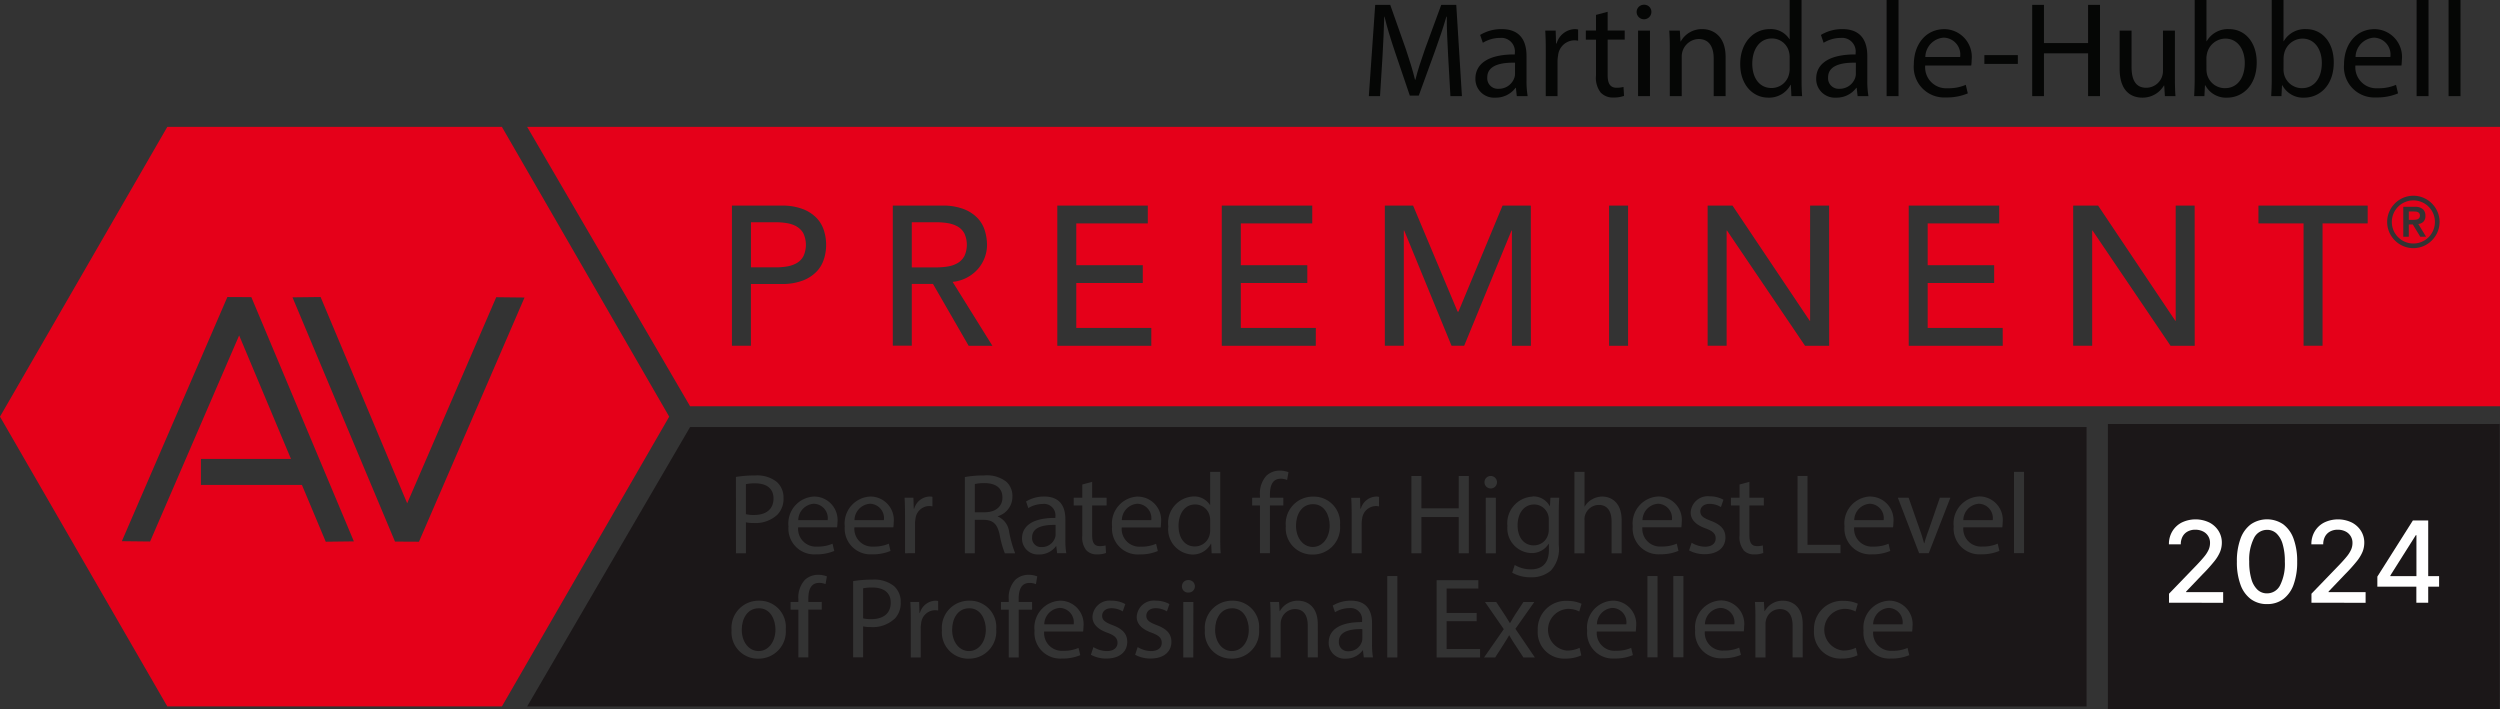 <svg xmlns="http://www.w3.org/2000/svg" xmlns:xlink="http://www.w3.org/1999/xlink" width="220.992" height="62.701" viewBox="0 0 220.992 62.701">
  <rect x="0" y="0" width="220.992" height="62.701" fill="#333333" stroke="none"/>
  <defs>
    <clipPath id="clip-path">
      <rect id="Rectangle_512" data-name="Rectangle 512" width="220.992" height="62.701" transform="translate(0 0)" fill="none"/>
    </clipPath>
  </defs>
  <g id="Group_476" data-name="Group 476" transform="translate(0 0)">
    <path id="Path_5413" data-name="Path 5413" d="M10.772,47.84,20.1,26.256l2.118.011,9.062,21.589-2.485.03-2.106-5.02H17.761v-2.3h7.96L21.14,29.65,13.268,47.868Zm24.145.035-9.062-21.59,2.484-.029,7.655,18.236,7.872-18.219,2.5.028L37.035,47.886ZM14.789,11.216,0,36.831,14.789,62.446H44.367L59.155,36.831,44.367,11.216Z" fill="#e50019"/>
    <g id="Group_475" data-name="Group 475">
      <g id="Group_474" data-name="Group 474" clip-path="url(#clip-path)">
        <path id="Path_5414" data-name="Path 5414" d="M128.012,4.956c-.06-1.125-.132-2.477-.12-3.483h-.036c-.276.945-.61,1.951-1.017,3.065l-1.425,3.914h-.79l-1.305-3.843c-.383-1.137-.706-2.178-.933-3.136h-.025c-.024,1.006-.083,2.358-.155,3.568L121.99,8.5H121l.563-8.069h1.329l1.377,3.9c.334.993.611,1.879.814,2.717h.036c.2-.814.491-1.7.849-2.717L127.4.431h1.329l.5,8.069h-1.017Z" fill="#050605"/>
        <path id="Path_5415" data-name="Path 5415" d="M134.08,8.5,134,7.769h-.036a2.156,2.156,0,0,1-1.771.862,1.65,1.65,0,0,1-1.772-1.664c0-1.4,1.245-2.167,3.484-2.154v-.12a1.2,1.2,0,0,0-1.318-1.341,2.893,2.893,0,0,0-1.508.431l-.239-.694a3.6,3.6,0,0,1,1.9-.515c1.772,0,2.2,1.209,2.2,2.37V7.111a8.147,8.147,0,0,0,.1,1.389Zm-.156-2.957c-1.149-.024-2.454.179-2.454,1.3a.932.932,0,0,0,.994,1.005,1.443,1.443,0,0,0,1.4-.969,1.1,1.1,0,0,0,.059-.336Z" fill="#050605"/>
        <path id="Path_5416" data-name="Path 5416" d="M136.642,4.513c0-.682-.012-1.269-.048-1.807h.922l.036,1.136h.048a1.738,1.738,0,0,1,1.6-1.269,1.184,1.184,0,0,1,.3.036V3.6a1.64,1.64,0,0,0-.358-.036,1.477,1.477,0,0,0-1.413,1.353,2.947,2.947,0,0,0-.048.49V8.5h-1.042Z" fill="#050605"/>
        <path id="Path_5417" data-name="Path 5417" d="M142.111,1.041V2.7h1.508v.8h-1.508V6.631c0,.719.2,1.126.79,1.126a2.34,2.34,0,0,0,.611-.072l.049.79a2.587,2.587,0,0,1-.935.144,1.456,1.456,0,0,1-1.136-.443,2.14,2.14,0,0,1-.409-1.509V3.508h-.9V2.7h.9V1.317Z" fill="#050605"/>
        <path id="Path_5418" data-name="Path 5418" d="M145.977,1.077a.653.653,0,0,1-1.305,0,.644.644,0,0,1,.66-.658.625.625,0,0,1,.645.658M144.8,2.706h1.053V8.5H144.8Z" fill="#050605"/>
        <path id="Path_5419" data-name="Path 5419" d="M147.606,4.274c0-.6-.013-1.09-.048-1.568h.934l.06.957h.023a2.131,2.131,0,0,1,1.916-1.089c.8,0,2.047.479,2.047,2.466V8.5h-1.054V5.16c0-.935-.347-1.712-1.34-1.712a1.545,1.545,0,0,0-1.485,1.568V8.5h-1.053Z" fill="#050605"/>
        <path id="Path_5420" data-name="Path 5420" d="M159.252,0V7c0,.514.013,1.1.049,1.5h-.946l-.048-1.005h-.024a2.143,2.143,0,0,1-1.975,1.136c-1.4,0-2.478-1.184-2.478-2.944-.012-1.928,1.185-3.113,2.6-3.113a1.937,1.937,0,0,1,1.747.886h.024V0ZM158.2,5.064a1.848,1.848,0,0,0-.048-.442,1.549,1.549,0,0,0-1.52-1.222c-1.089,0-1.736.958-1.736,2.239,0,1.173.575,2.142,1.711,2.142a1.583,1.583,0,0,0,1.545-1.257,1.818,1.818,0,0,0,.048-.454Z" fill="#050605"/>
        <path id="Path_5421" data-name="Path 5421" d="M164.208,8.5l-.084-.731h-.036a2.156,2.156,0,0,1-1.771.862,1.651,1.651,0,0,1-1.772-1.664c0-1.4,1.245-2.167,3.484-2.154v-.12a1.2,1.2,0,0,0-1.317-1.341,2.894,2.894,0,0,0-1.509.431l-.239-.694a3.6,3.6,0,0,1,1.9-.515c1.771,0,2.2,1.209,2.2,2.37V7.111a8.14,8.14,0,0,0,.1,1.389Zm-.156-2.957c-1.149-.024-2.454.179-2.454,1.3a.932.932,0,0,0,.994,1.005,1.442,1.442,0,0,0,1.4-.969,1.1,1.1,0,0,0,.059-.336Z" fill="#050605"/>
        <rect id="Rectangle_507" data-name="Rectangle 507" width="1.053" height="8.499" transform="translate(166.77 0)" fill="#050605"/>
        <path id="Path_5422" data-name="Path 5422" d="M170.181,5.794A1.856,1.856,0,0,0,172.168,7.8a3.821,3.821,0,0,0,1.6-.3l.18.754a4.714,4.714,0,0,1-1.928.359A2.69,2.69,0,0,1,169.176,5.7c0-1.748,1.029-3.125,2.717-3.125a2.456,2.456,0,0,1,2.394,2.73,3.774,3.774,0,0,1-.036.491Zm3.089-.754a1.5,1.5,0,0,0-1.46-1.712,1.747,1.747,0,0,0-1.617,1.712Z" fill="#050605"/>
        <rect id="Rectangle_508" data-name="Rectangle 508" width="2.958" height="0.779" transform="translate(175.412 4.872)" fill="#050605"/>
        <path id="Path_5423" data-name="Path 5423" d="M180.68.431V3.807h3.9V.431h1.053V8.5h-1.053V4.717h-3.9V8.5h-1.041V.431Z" fill="#050605"/>
        <path id="Path_5424" data-name="Path 5424" d="M192.255,6.92c0,.6.013,1.125.049,1.58h-.935l-.059-.946h-.024a2.181,2.181,0,0,1-1.916,1.077c-.91,0-2-.5-2-2.537V2.706h1.053V5.915c0,1.1.336,1.843,1.293,1.843a1.483,1.483,0,0,0,1.485-1.5V2.706h1.053Z" fill="#050605"/>
        <path id="Path_5425" data-name="Path 5425" d="M193.955,8.5c.023-.4.048-.982.048-1.5V0h1.041V3.639h.024a2.159,2.159,0,0,1,1.975-1.065c1.437,0,2.454,1.2,2.442,2.957,0,2.071-1.305,3.1-2.6,3.1a2.064,2.064,0,0,1-1.939-1.089h-.035l-.049.958Zm1.089-2.323a1.967,1.967,0,0,0,.048.383,1.627,1.627,0,0,0,1.58,1.234c1.1,0,1.759-.9,1.759-2.228,0-1.16-.6-2.154-1.723-2.154A1.679,1.679,0,0,0,195.1,4.7a2.071,2.071,0,0,0-.06.431Z" fill="#050605"/>
        <path id="Path_5426" data-name="Path 5426" d="M200.766,8.5c.023-.4.048-.982.048-1.5V0h1.041V3.639h.024a2.159,2.159,0,0,1,1.975-1.065c1.437,0,2.454,1.2,2.442,2.957,0,2.071-1.305,3.1-2.6,3.1a2.064,2.064,0,0,1-1.939-1.089h-.035l-.049.958Zm1.089-2.323a1.967,1.967,0,0,0,.048.383,1.627,1.627,0,0,0,1.58,1.234c1.1,0,1.759-.9,1.759-2.228,0-1.16-.6-2.154-1.723-2.154a1.679,1.679,0,0,0-1.6,1.293,2.072,2.072,0,0,0-.06.431Z" fill="#050605"/>
        <path id="Path_5427" data-name="Path 5427" d="M208.21,5.794A1.856,1.856,0,0,0,210.2,7.8a3.821,3.821,0,0,0,1.6-.3l.18.754a4.714,4.714,0,0,1-1.928.359A2.69,2.69,0,0,1,207.205,5.7c0-1.748,1.029-3.125,2.717-3.125a2.455,2.455,0,0,1,2.394,2.73,3.774,3.774,0,0,1-.036.491ZM211.3,5.04a1.5,1.5,0,0,0-1.46-1.712,1.747,1.747,0,0,0-1.617,1.712Z" fill="#050605"/>
        <rect id="Rectangle_509" data-name="Rectangle 509" width="1.053" height="8.499" transform="translate(213.621 0)" fill="#050605"/>
        <rect id="Rectangle_510" data-name="Rectangle 510" width="1.053" height="8.499" transform="translate(216.446 0)" fill="#050605"/>
        <path id="Path_5428" data-name="Path 5428" d="M71.931,44.53a1.478,1.478,0,0,0-1.368,1.449h2.6a1.27,1.27,0,0,0-1.236-1.449" fill="#1b1718"/>
        <path id="Path_5429" data-name="Path 5429" d="M142.529,53.738a1.478,1.478,0,0,0-1.368,1.449h2.6a1.27,1.27,0,0,0-1.236-1.449" fill="#1b1718"/>
        <path id="Path_5430" data-name="Path 5430" d="M68.376,44.064c0-.9-.638-1.337-1.611-1.337a3.668,3.668,0,0,0-.83.071v2.653a2.879,2.879,0,0,0,.729.072c1.064,0,1.712-.517,1.712-1.459" fill="#1b1718"/>
        <path id="Path_5431" data-name="Path 5431" d="M152.079,53.738a1.478,1.478,0,0,0-1.368,1.449h2.6a1.27,1.27,0,0,0-1.236-1.449" fill="#1b1718"/>
        <path id="Path_5432" data-name="Path 5432" d="M118.352,56.716a.79.79,0,0,0,.841.852,1.223,1.223,0,0,0,1.185-.821.912.912,0,0,0,.049-.284v-.851c-.972-.02-2.075.152-2.075,1.1" fill="#1b1718"/>
        <path id="Path_5433" data-name="Path 5433" d="M146.558,44.53a1.478,1.478,0,0,0-1.368,1.449h2.6a1.27,1.27,0,0,0-1.236-1.449" fill="#1b1718"/>
        <path id="Path_5434" data-name="Path 5434" d="M106.935,47.235a1.516,1.516,0,0,0,.041-.385V46a1.537,1.537,0,0,0-.041-.374,1.31,1.31,0,0,0-1.286-1.034c-.922,0-1.469.811-1.469,1.9,0,.993.486,1.813,1.448,1.813a1.34,1.34,0,0,0,1.307-1.064" fill="#1b1718"/>
        <path id="Path_5435" data-name="Path 5435" d="M87.042,42.707a3.571,3.571,0,0,0-.87.082v2.492h.9c.942,0,1.54-.517,1.54-1.3,0-.881-.639-1.266-1.571-1.277" fill="#1b1718"/>
        <path id="Path_5436" data-name="Path 5436" d="M77.127,51.935a3.732,3.732,0,0,0-.831.071V54.66a2.937,2.937,0,0,0,.729.071c1.064,0,1.713-.516,1.713-1.459,0-.9-.639-1.337-1.611-1.337" fill="#1b1718"/>
        <path id="Path_5437" data-name="Path 5437" d="M85.676,53.769c-1.054,0-1.51.973-1.51,1.9,0,1.073.619,1.883,1.489,1.883.852,0,1.49-.8,1.49-1.9,0-.83-.416-1.884-1.469-1.884" fill="#1b1718"/>
        <path id="Path_5438" data-name="Path 5438" d="M76.9,44.53a1.478,1.478,0,0,0-1.368,1.449h2.6A1.27,1.27,0,0,0,76.9,44.53" fill="#1b1718"/>
        <path id="Path_5439" data-name="Path 5439" d="M67.079,53.769c-1.054,0-1.51.973-1.51,1.9,0,1.073.619,1.883,1.49,1.883.851,0,1.489-.8,1.489-1.9,0-.83-.415-1.884-1.469-1.884" fill="#1b1718"/>
        <path id="Path_5440" data-name="Path 5440" d="M108.921,53.769c-1.053,0-1.509.973-1.509,1.9,0,1.073.618,1.883,1.489,1.883.851,0,1.489-.8,1.489-1.9,0-.83-.415-1.884-1.469-1.884" fill="#1b1718"/>
        <path id="Path_5441" data-name="Path 5441" d="M166.947,53.738a1.478,1.478,0,0,0-1.368,1.449h2.6a1.27,1.27,0,0,0-1.236-1.449" fill="#1b1718"/>
        <path id="Path_5442" data-name="Path 5442" d="M116.051,48.349c.851,0,1.489-.8,1.489-1.9,0-.83-.415-1.883-1.469-1.883s-1.509.973-1.509,1.9c0,1.074.618,1.884,1.489,1.884" fill="#1b1718"/>
        <path id="Path_5443" data-name="Path 5443" d="M165.276,44.53a1.478,1.478,0,0,0-1.368,1.449h2.6a1.27,1.27,0,0,0-1.236-1.449" fill="#1b1718"/>
        <path id="Path_5444" data-name="Path 5444" d="M174.918,44.53a1.478,1.478,0,0,0-1.368,1.449h2.6a1.27,1.27,0,0,0-1.236-1.449" fill="#1b1718"/>
        <path id="Path_5445" data-name="Path 5445" d="M135.6,48.208a1.3,1.3,0,0,0,1.236-.912,1.571,1.571,0,0,0,.071-.476v-.882a1.246,1.246,0,0,0-.051-.4,1.286,1.286,0,0,0-1.246-.943c-.851,0-1.459.72-1.459,1.854,0,.963.486,1.763,1.449,1.763" fill="#1b1718"/>
        <path id="Path_5446" data-name="Path 5446" d="M100.534,44.53a1.478,1.478,0,0,0-1.368,1.449h2.6a1.27,1.27,0,0,0-1.236-1.449" fill="#1b1718"/>
        <path id="Path_5447" data-name="Path 5447" d="M61,37.752,46.6,62.447H184.447V37.752Zm104.343,6.141a2.077,2.077,0,0,1,2.027,2.309,3.369,3.369,0,0,1-.03.415H163.9a1.571,1.571,0,0,0,1.682,1.7,3.217,3.217,0,0,0,1.357-.254l.152.639a3.985,3.985,0,0,1-1.631.3,2.277,2.277,0,0,1-2.411-2.472,2.379,2.379,0,0,1,2.3-2.644m-6.452-1.814h.881v6.089h2.918v.739h-3.8Zm-23.437,1.814a1.629,1.629,0,0,1,1.53.851h.021l.04-.741h.78c-.02.356-.041.75-.041,1.348V48.2a2.819,2.819,0,0,1-.7,2.239,2.6,2.6,0,0,1-1.783.589,3.172,3.172,0,0,1-1.631-.406l.223-.679a2.774,2.774,0,0,0,1.439.385c.912,0,1.58-.476,1.58-1.712v-.547h-.02a1.749,1.749,0,0,1-1.56.82,2.191,2.191,0,0,1-2.087-2.39,2.353,2.353,0,0,1,2.208-2.6m-3.677-1.824a.552.552,0,1,1-.557.557.544.544,0,0,1,.557-.557m.446,6.838h-.892V44h.892Zm-16.134-5.014a2.321,2.321,0,0,1,2.36,2.522,2.4,2.4,0,0,1-2.441,2.6A2.332,2.332,0,0,1,113.66,46.5a2.394,2.394,0,0,1,2.432-2.6m-15.487,0a2.076,2.076,0,0,1,2.026,2.309,3.368,3.368,0,0,1-.03.415H99.157a1.571,1.571,0,0,0,1.681,1.7,3.213,3.213,0,0,0,1.357-.254l.152.639a3.983,3.983,0,0,1-1.63.3,2.277,2.277,0,0,1-2.412-2.472,2.38,2.38,0,0,1,2.3-2.644m-8.427.658a2.442,2.442,0,0,0-1.277.364l-.2-.587a3.04,3.04,0,0,1,1.61-.435c1.5,0,1.864,1.022,1.864,2v1.834a6.889,6.889,0,0,0,.081,1.175h-.81l-.071-.618h-.031a1.825,1.825,0,0,1-1.5.729,1.4,1.4,0,0,1-1.5-1.408c0-1.185,1.053-1.833,2.948-1.823v-.1a1.01,1.01,0,0,0-1.114-1.135M65.053,42.16a10.213,10.213,0,0,1,1.691-.131,2.807,2.807,0,0,1,1.916.567,1.837,1.837,0,0,1,.6,1.428,2.013,2.013,0,0,1-.527,1.459,2.83,2.83,0,0,1-2.086.75,2.965,2.965,0,0,1-.71-.062v2.736h-.881Zm1.965,16.066a2.331,2.331,0,0,1-2.35-2.522A2.394,2.394,0,0,1,67.1,53.1a2.32,2.32,0,0,1,2.359,2.522,2.4,2.4,0,0,1-2.441,2.6m5.956-6.585a1.341,1.341,0,0,0-.567-.111c-.76,0-.953.669-.953,1.419v.262H72.64v.679H71.454v4.225h-.881V53.89h-.689v-.679h.689v-.232a2.313,2.313,0,0,1,.568-1.713,1.708,1.708,0,0,1,1.195-.455,2.066,2.066,0,0,1,.76.142ZM74,46.617H70.553a1.571,1.571,0,0,0,1.682,1.7,3.217,3.217,0,0,0,1.357-.254l.152.639a3.983,3.983,0,0,1-1.63.3A2.277,2.277,0,0,1,69.7,46.537,2.38,2.38,0,0,1,72,43.893,2.076,2.076,0,0,1,74.028,46.2a3.325,3.325,0,0,1-.031.415m.678-.08a2.38,2.38,0,0,1,2.3-2.644A2.077,2.077,0,0,1,79,46.2a3.325,3.325,0,0,1-.031.415H75.526a1.571,1.571,0,0,0,1.682,1.7,3.22,3.22,0,0,0,1.357-.254l.152.639a3.985,3.985,0,0,1-1.631.3,2.277,2.277,0,0,1-2.411-2.472m4.417,8.154a2.831,2.831,0,0,1-2.087.75,2.957,2.957,0,0,1-.709-.062v2.736h-.881V51.368a10.213,10.213,0,0,1,1.691-.131,2.8,2.8,0,0,1,1.915.567,1.833,1.833,0,0,1,.6,1.428,2.013,2.013,0,0,1-.526,1.459M79.962,44h.781l.029.964h.041a1.47,1.47,0,0,1,1.357-1.074.978.978,0,0,1,.254.03v.84a1.426,1.426,0,0,0-.3-.029,1.25,1.25,0,0,0-1.2,1.144,2.54,2.54,0,0,0-.04.415v2.614H80V45.534c0-.578-.009-1.075-.04-1.531m2.969,9.968a1.419,1.419,0,0,0-.3-.029,1.251,1.251,0,0,0-1.2,1.144,2.657,2.657,0,0,0-.04.415v2.614H80.51V54.742c0-.578-.01-1.075-.041-1.531h.781l.029.964h.041A1.47,1.47,0,0,1,82.678,53.1a.976.976,0,0,1,.253.03Zm2.684,4.255a2.331,2.331,0,0,1-2.35-2.522A2.394,2.394,0,0,1,85.7,53.1a2.321,2.321,0,0,1,2.361,2.522,2.4,2.4,0,0,1-2.442,2.6M87,45.948h-.83v2.959H85.29V42.17a9.2,9.2,0,0,1,1.692-.141,2.8,2.8,0,0,1,1.976.556,1.7,1.7,0,0,1,.537,1.3,1.794,1.794,0,0,1-1.287,1.743v.03a1.7,1.7,0,0,1,1,1.378,10.879,10.879,0,0,0,.527,1.874h-.911a8.766,8.766,0,0,1-.456-1.631c-.2-.942-.568-1.3-1.368-1.328m4.234,7.942H90.051v4.225H89.17V53.89h-.689v-.679h.689v-.232a2.316,2.316,0,0,1,.567-1.713,1.711,1.711,0,0,1,1.195-.455,2.061,2.061,0,0,1,.76.142l-.121.688A1.341,1.341,0,0,0,91,51.53c-.76,0-.953.669-.953,1.419v.262h1.185Zm4.508,1.935H92.3a1.571,1.571,0,0,0,1.682,1.7,3.22,3.22,0,0,0,1.357-.254l.152.639a3.985,3.985,0,0,1-1.631.3,2.277,2.277,0,0,1-2.411-2.472,2.38,2.38,0,0,1,2.3-2.644,2.077,2.077,0,0,1,2.026,2.309,3.327,3.327,0,0,1-.031.415m-.073-8.468V44.682h-.759V44h.759V42.829l.872-.233V44H97.82v.679H96.543v2.645c0,.608.172.952.669.952a1.952,1.952,0,0,0,.516-.061l.04.668a2.165,2.165,0,0,1-.789.123,1.24,1.24,0,0,1-.963-.375,1.819,1.819,0,0,1-.345-1.277m2.139,10.86a2.805,2.805,0,0,1-1.378-.335l.223-.679a2.329,2.329,0,0,0,1.175.354c.649,0,.953-.323.953-.729,0-.425-.254-.658-.912-.9-.881-.315-1.3-.8-1.3-1.388A1.512,1.512,0,0,1,98.266,53.1a2.446,2.446,0,0,1,1.205.3l-.223.648a1.908,1.908,0,0,0-1-.283c-.527,0-.821.3-.821.669,0,.4.294.587.932.83.851.325,1.286.75,1.286,1.479,0,.862-.668,1.47-1.833,1.47m3.909,0a2.8,2.8,0,0,1-1.377-.335l.222-.679a2.329,2.329,0,0,0,1.175.354c.649,0,.953-.323.953-.729,0-.425-.253-.658-.912-.9-.881-.315-1.3-.8-1.3-1.388a1.512,1.512,0,0,1,1.692-1.438,2.443,2.443,0,0,1,1.2.3l-.223.648a1.908,1.908,0,0,0-1-.283c-.527,0-.82.3-.82.669,0,.4.293.587.931.83.851.325,1.287.75,1.287,1.479,0,.862-.669,1.47-1.834,1.47m1.559-11.69a2.345,2.345,0,0,1,2.2-2.634,1.641,1.641,0,0,1,1.48.749h.02V41.714h.891v5.927c0,.435.01.931.041,1.266h-.8l-.041-.851h-.021a1.811,1.811,0,0,1-1.67.962,2.235,2.235,0,0,1-2.1-2.491m2.209,11.588H104.6v-4.9h.891Zm-.466-5.734a.53.53,0,0,1-.536-.547.542.542,0,0,1,.557-.557.552.552,0,1,1-.021,1.1m3.84,5.845a2.331,2.331,0,0,1-2.35-2.522,2.393,2.393,0,0,1,2.431-2.6,2.321,2.321,0,0,1,2.36,2.522,2.4,2.4,0,0,1-2.441,2.6m3.4-9.319h-.881V44.682h-.689V44h.689v-.232a2.316,2.316,0,0,1,.567-1.713,1.709,1.709,0,0,1,1.195-.455,2.07,2.07,0,0,1,.76.142l-.121.688a1.35,1.35,0,0,0-.568-.111c-.76,0-.952.669-.952,1.419V44h1.185v.679h-1.185Zm4.235,9.208h-.892V55.289c0-.791-.293-1.449-1.134-1.449a1.266,1.266,0,0,0-1.2.912,1.293,1.293,0,0,0-.06.415v2.948h-.892V54.539c0-.507-.01-.922-.04-1.328h.79l.05.812h.021a1.8,1.8,0,0,1,1.62-.922c.679,0,1.733.4,1.733,2.086Zm4.062,0-.071-.618h-.031a1.825,1.825,0,0,1-1.5.729,1.4,1.4,0,0,1-1.5-1.408c0-1.185,1.054-1.833,2.949-1.823v-.1a1.011,1.011,0,0,0-1.115-1.135,2.438,2.438,0,0,0-1.276.364l-.2-.587a3.04,3.04,0,0,1,1.61-.435c1.5,0,1.864,1.022,1.864,2V56.94a6.888,6.888,0,0,0,.081,1.175ZM121.9,44.763a1.426,1.426,0,0,0-.3-.029,1.25,1.25,0,0,0-1.195,1.144,2.434,2.434,0,0,0-.04.415v2.614h-.882V45.534c0-.578-.01-1.075-.041-1.531h.781l.03.964h.041a1.469,1.469,0,0,1,1.357-1.074.976.976,0,0,1,.253.03Zm1.621,13.352h-.892V50.922h.892Zm2.125-9.208h-.881V42.079h.881v2.857h3.3V42.079h.891v6.828h-.891v-3.2h-3.3Zm5.188,9.208h-3.84V51.287h3.688v.739h-2.807v2.158h2.655v.73h-2.655v2.462h2.959Zm3.828,0-.719-1.1c-.193-.284-.355-.558-.527-.851h-.02c-.162.293-.335.557-.517.851l-.709,1.1h-.983l1.743-2.5-1.662-2.4h.993l.7,1.054c.181.274.333.527.5.8h.03c.162-.294.324-.547.486-.811l.689-1.044h.962l-1.671,2.372,1.722,2.532Zm3.868-.608a2.53,2.53,0,0,0,1.1-.243l.152.668a3.275,3.275,0,0,1-1.409.285,2.33,2.33,0,0,1-2.441-2.5,2.49,2.49,0,0,1,2.634-2.6,2.991,2.991,0,0,1,1.236.252l-.2.689a2.071,2.071,0,0,0-1.033-.233,1.849,1.849,0,0,0-.031,3.688m1.529-11.559v2.959h-.892V41.714h.892v3.06h.02a1.653,1.653,0,0,1,.638-.628,1.838,1.838,0,0,1,.912-.253c.658,0,1.712.4,1.712,2.1v2.918h-.892V46.091c0-.791-.293-1.459-1.134-1.459a1.284,1.284,0,0,0-1.2.891,1.094,1.094,0,0,0-.06.425m4.54,9.877H141.15a1.572,1.572,0,0,0,1.682,1.7,3.225,3.225,0,0,0,1.358-.254l.152.639a3.987,3.987,0,0,1-1.632.3,2.276,2.276,0,0,1-2.41-2.472,2.379,2.379,0,0,1,2.3-2.644,2.078,2.078,0,0,1,2.027,2.309,3.326,3.326,0,0,1-.031.415m1.924,2.29h-.892V50.922h.892Zm-2.19-11.578a2.38,2.38,0,0,1,2.3-2.644,2.077,2.077,0,0,1,2.027,2.309,3.581,3.581,0,0,1-.03.415H145.18a1.571,1.571,0,0,0,1.682,1.7,3.22,3.22,0,0,0,1.357-.254l.152.639a3.985,3.985,0,0,1-1.631.3,2.277,2.277,0,0,1-2.411-2.472m4.479,11.578h-.892V50.922h.892Zm1.942-11.4c-.881-.315-1.3-.8-1.3-1.388a1.512,1.512,0,0,1,1.691-1.438,2.45,2.45,0,0,1,1.206.3l-.223.648a1.916,1.916,0,0,0-1-.283c-.527,0-.821.3-.821.669,0,.4.294.587.933.83.85.325,1.287.75,1.287,1.479,0,.862-.669,1.47-1.835,1.47a2.8,2.8,0,0,1-1.377-.335l.223-.679a2.326,2.326,0,0,0,1.175.354c.648,0,.952-.323.952-.729,0-.425-.253-.658-.912-.9m3.4,9.106H150.7a1.572,1.572,0,0,0,1.682,1.7,3.217,3.217,0,0,0,1.357-.254l.152.639a3.981,3.981,0,0,1-1.631.3,2.277,2.277,0,0,1-2.411-2.472,2.38,2.38,0,0,1,2.3-2.644,2.077,2.077,0,0,1,2.027,2.309,3.366,3.366,0,0,1-.03.415m-.032-7.191a1.819,1.819,0,0,1-.344-1.277V44.682h-.76V44h.76V42.829l.871-.233V44h1.276v.679h-1.276v2.645c0,.608.172.952.668.952a1.955,1.955,0,0,0,.517-.061l.041.668a2.181,2.181,0,0,1-.791.123,1.238,1.238,0,0,1-.962-.375m5.237,9.481h-.892V55.289c0-.791-.293-1.449-1.134-1.449a1.266,1.266,0,0,0-1.2.912,1.293,1.293,0,0,0-.06.415v2.948h-.892V54.539c0-.507-.01-.922-.04-1.328h.79l.05.812H156a1.8,1.8,0,0,1,1.621-.922c.678,0,1.732.4,1.732,2.086Zm3.6-.608a2.526,2.526,0,0,0,1.1-.243l.152.668a3.274,3.274,0,0,1-1.408.285,2.33,2.33,0,0,1-2.442-2.5,2.49,2.49,0,0,1,2.634-2.6,2.991,2.991,0,0,1,1.236.252l-.2.689a2.071,2.071,0,0,0-1.033-.233,1.849,1.849,0,0,0-.031,3.688m6.067-1.682h-3.444a1.571,1.571,0,0,0,1.682,1.7,3.22,3.22,0,0,0,1.357-.254l.152.639a3.985,3.985,0,0,1-1.631.3,2.277,2.277,0,0,1-2.411-2.472,2.379,2.379,0,0,1,2.3-2.644,2.077,2.077,0,0,1,2.027,2.309,3.326,3.326,0,0,1-.031.415m1.469-6.918h-.852L167.766,44h.952l.964,2.757a12.67,12.67,0,0,1,.394,1.256h.031c.111-.406.253-.811.415-1.256L171.475,44h.931Zm6.5-2.29h-3.445a1.572,1.572,0,0,0,1.683,1.7,3.224,3.224,0,0,0,1.357-.254l.152.639a3.987,3.987,0,0,1-1.632.3,2.276,2.276,0,0,1-2.41-2.472,2.38,2.38,0,0,1,2.3-2.644,2.078,2.078,0,0,1,2.027,2.309,3.323,3.323,0,0,1-.031.415m1.924,2.29h-.892V41.714h.892Z" fill="#1b1718"/>
        <path id="Path_5448" data-name="Path 5448" d="M91.235,47.508a.79.79,0,0,0,.841.852,1.221,1.221,0,0,0,1.185-.821.913.913,0,0,0,.05-.284V46.4c-.972-.02-2.076.152-2.076,1.1" fill="#1b1718"/>
        <path id="Path_5449" data-name="Path 5449" d="M93.678,53.738a1.478,1.478,0,0,0-1.368,1.449h2.6a1.27,1.27,0,0,0-1.236-1.449" fill="#1b1718"/>
        <path id="Path_5450" data-name="Path 5450" d="M213.913,19.06a.34.34,0,0,0-.056-.206.345.345,0,0,0-.147-.112.6.6,0,0,0-.2-.043c-.075,0-.149-.006-.224-.006h-.355v.74h.355c.075,0,.149,0,.224-.009a.658.658,0,0,0,.2-.047.31.31,0,0,0,.2-.317" fill="#e50019"/>
        <path id="Path_5451" data-name="Path 5451" d="M85.238,22.663a2.413,2.413,0,0,0,0-2.048,1.587,1.587,0,0,0-.6-.6,2.624,2.624,0,0,0-.858-.289,6.066,6.066,0,0,0-.971-.079H80.6v3.989h2.2a6.065,6.065,0,0,0,.971-.078,2.6,2.6,0,0,0,.858-.289,1.587,1.587,0,0,0,.6-.6" fill="#e50019"/>
        <path id="Path_5452" data-name="Path 5452" d="M214.682,18.272a1.908,1.908,0,0,0-.607-.408,1.905,1.905,0,0,0-1.482,0,1.886,1.886,0,0,0-.607.408,1.918,1.918,0,0,0-.408.607,1.917,1.917,0,0,0,0,1.482,1.941,1.941,0,0,0,.408.607,1.9,1.9,0,0,0,.607.407,1.905,1.905,0,0,0,1.482,0,1.922,1.922,0,0,0,.607-.407,1.941,1.941,0,0,0,.408-.607,1.917,1.917,0,0,0,0-1.482,1.918,1.918,0,0,0-.408-.607m-.738,2.655-.66-1.083h-.355v1.083h-.486V18.281h1.022a1.028,1.028,0,0,1,.706.206.754.754,0,0,1,.227.591.7.7,0,0,1-.178.523.744.744,0,0,1-.45.2l.685,1.121Z" fill="#e50019"/>
        <path id="Path_5453" data-name="Path 5453" d="M46.6,11.216,61,35.91H220.992V11.216ZM72.851,22.838a2.8,2.8,0,0,1-.62,1.119,3.332,3.332,0,0,1-1.217.823,5.086,5.086,0,0,1-1.959.324H66.379v5.458H64.7V18.175h4.356a5.086,5.086,0,0,1,1.959.324,3.332,3.332,0,0,1,1.217.823,2.8,2.8,0,0,1,.62,1.119,4.169,4.169,0,0,1,0,2.4m12.772,7.724L82.474,25.1H80.6v5.458h-1.68V18.175h4.357a5.086,5.086,0,0,1,1.959.324,3.34,3.34,0,0,1,1.217.823,2.8,2.8,0,0,1,.62,1.119,4.438,4.438,0,0,1,.176,1.2,3.189,3.189,0,0,1-.211,1.146,3.261,3.261,0,0,1-.6,1,3.453,3.453,0,0,1-.962.751,3.364,3.364,0,0,1-1.269.377l3.517,5.651Zm16.148,0h-8.31V18.175h8V19.75H95.14v3.691h5.878v1.574H95.14v3.972h6.631Zm14.538,0H108V18.175h8V19.75h-6.316v3.691h5.878v1.574h-5.878v3.972h6.631Zm19.016,0h-1.679V20.38h-.035l-4.182,10.182H128.31L124.128,20.38h-.035V30.562h-1.679V18.175h2.5l3.936,9.378h.07l3.9-9.378h2.5Zm8.591,0h-1.68V18.175h1.68Zm17.775,0h-2.134L152.663,20.38h-.035V30.562h-1.679V18.175h2.2l6.824,10.183h.035V18.175h1.679Zm15.343,0h-8.311V18.175h8V19.75H170.4v3.691h5.878v1.574H170.4v3.972h6.631Zm16.97,0H191.87L184.977,20.38h-.035V30.562h-1.68V18.175h2.205l6.823,10.183h.035V18.175H194ZM209.295,19.75h-3.989V30.562h-1.679V19.75h-3.989V18.175h9.657Zm6.172.769a2.352,2.352,0,0,1-1.233,1.233,2.3,2.3,0,0,1-1.8,0,2.352,2.352,0,0,1-1.233-1.233,2.291,2.291,0,0,1,0-1.8,2.352,2.352,0,0,1,1.233-1.233,2.291,2.291,0,0,1,1.8,0,2.352,2.352,0,0,1,1.233,1.233,2.291,2.291,0,0,1,0,1.8" fill="#e50019"/>
        <path id="Path_5454" data-name="Path 5454" d="M70.41,20.013a2.619,2.619,0,0,0-.857-.289,6.057,6.057,0,0,0-.971-.079h-2.2v3.989h2.2a6.056,6.056,0,0,0,.971-.078,2.6,2.6,0,0,0,.857-.289,1.567,1.567,0,0,0,.6-.6,2.4,2.4,0,0,0,0-2.048,1.567,1.567,0,0,0-.6-.6" fill="#e50019"/>
        <rect id="Rectangle_511" data-name="Rectangle 511" width="34.635" height="25.223" transform="translate(186.33 37.478)" fill="#1b1718"/>
        <path id="Path_5455" data-name="Path 5455" d="M191.733,53.279v-.795l2.461-2.55q.395-.415.652-.73a2.742,2.742,0,0,0,.385-.6,1.462,1.462,0,0,0,.128-.6,1.1,1.1,0,0,0-.636-1.035,1.492,1.492,0,0,0-.664-.144,1.385,1.385,0,0,0-.681.16,1.088,1.088,0,0,0-.448.451,1.422,1.422,0,0,0-.156.682h-1.048a2.168,2.168,0,0,1,.306-1.161,2.072,2.072,0,0,1,.838-.773,2.818,2.818,0,0,1,2.42,0,2.079,2.079,0,0,1,.818.739,1.928,1.928,0,0,1,.295,1.053,2.174,2.174,0,0,1-.15.792,3.512,3.512,0,0,1-.525.861,14.353,14.353,0,0,1-1.037,1.149l-1.445,1.513v.053h3.274v.941Z" fill="#fff"/>
        <path id="Path_5456" data-name="Path 5456" d="M200.4,53.4a2.367,2.367,0,0,1-1.438-.444,2.733,2.733,0,0,1-.913-1.282,5.773,5.773,0,0,1-.316-2.027,5.708,5.708,0,0,1,.318-2.021,2.736,2.736,0,0,1,.916-1.278,2.545,2.545,0,0,1,2.865,0,2.765,2.765,0,0,1,.914,1.279,5.69,5.69,0,0,1,.317,2.019,5.793,5.793,0,0,1-.315,2.029,2.756,2.756,0,0,1-.913,1.282,2.341,2.341,0,0,1-1.435.442m0-.948a1.283,1.283,0,0,0,1.156-.721,4.208,4.208,0,0,0,.417-2.084,5.334,5.334,0,0,0-.19-1.533,2.084,2.084,0,0,0-.543-.952,1.2,1.2,0,0,0-.84-.324,1.283,1.283,0,0,0-1.154.724,4.231,4.231,0,0,0-.422,2.085,5.337,5.337,0,0,0,.189,1.535,2.079,2.079,0,0,0,.542.949,1.21,1.21,0,0,0,.845.321" fill="#fff"/>
        <path id="Path_5457" data-name="Path 5457" d="M204.325,53.279v-.795l2.461-2.55q.395-.415.652-.73a2.742,2.742,0,0,0,.385-.6,1.462,1.462,0,0,0,.128-.6,1.1,1.1,0,0,0-.636-1.035,1.492,1.492,0,0,0-.664-.144,1.385,1.385,0,0,0-.681.16,1.088,1.088,0,0,0-.448.451,1.422,1.422,0,0,0-.156.682h-1.048a2.168,2.168,0,0,1,.306-1.161,2.072,2.072,0,0,1,.838-.773,2.818,2.818,0,0,1,2.42,0,2.079,2.079,0,0,1,.818.739,1.928,1.928,0,0,1,.295,1.053,2.174,2.174,0,0,1-.15.792,3.512,3.512,0,0,1-.525.861,14.356,14.356,0,0,1-1.037,1.149l-1.445,1.513v.053h3.274v.941Z" fill="#fff"/>
        <path id="Path_5458" data-name="Path 5458" d="M210.15,51.859v-.888l3.142-4.965h.7v1.307h-.445L211.3,50.871v.057h4.308v.931Zm3.448,1.42v-1.69l.007-.405V46.006h1.041v7.273Z" fill="#fff"/>
      </g>
    </g>
  </g>
</svg>
